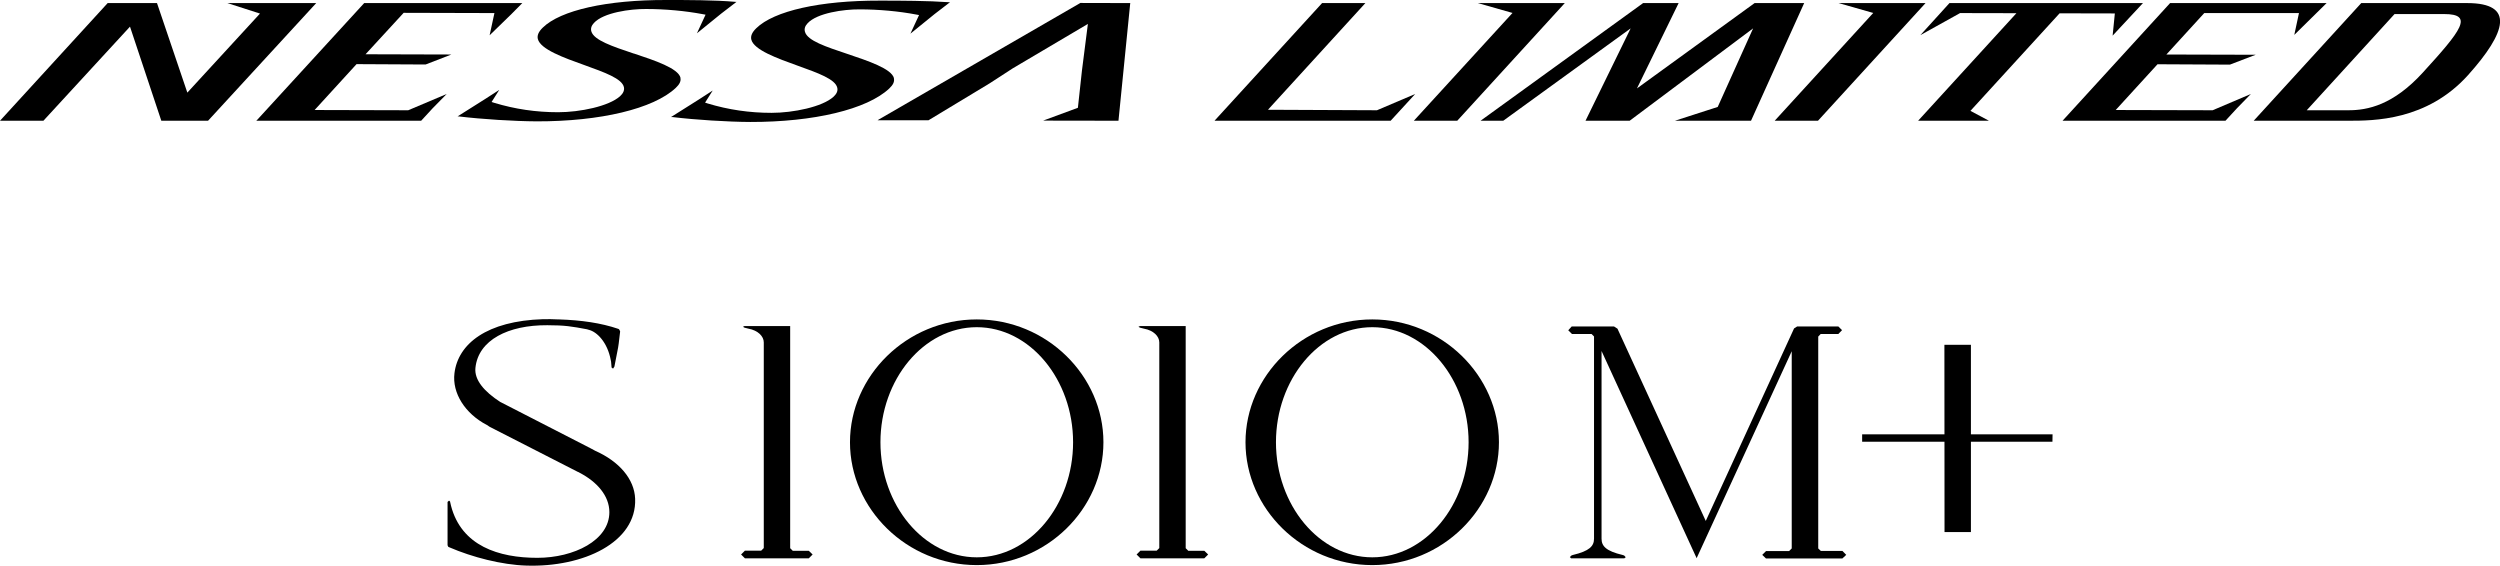 <?xml version="1.0" encoding="UTF-8"?><svg id="_レイヤー_2" xmlns="http://www.w3.org/2000/svg" viewBox="0 0 202.71 45.86"><g id="_レイヤー_1-2"><polygon points="71.27 9.68 71.16 9.75 75.28 9.75 75.29 9.75 80.24 6.76 82.12 5.54 88.21 1.94 87.73 5.71 87.4 8.74 84.58 9.78 90.69 9.79 91.64 .29 91.65 .25 87.6 .24 71.27 9.68"/><path d="m55.18,6.31c-.19-.78-2.1-1.41-3.78-1.97h-.02c-1.73-.58-3.22-1.08-3.43-1.79-.07-.23,0-.47.21-.69.77-.84,2.94-1.14,4.22-1.13,1.55,0,3.18.15,4.61.42l.22.04-.7,1.51,1.96-1.59,1.25-.96h-.09C57.93,0,55.76,0,54.02,0c-4.82-.01-8.57.83-10.01,2.24-.34.33-.47.63-.4.92.21.84,2.1,1.52,3.78,2.12,1.63.59,3.05,1.09,3.2,1.79.05.25-.05.49-.31.73-.91.82-3.26,1.3-5.02,1.3-1.8,0-3.49-.25-5.18-.76l-.22-.07.62-.98-1.13.73-2.25,1.42h.1c1.9.23,4.5.39,6.32.4,5.15.01,9.47-1.02,11.27-2.71.32-.3.44-.56.38-.82"/><polygon points="18.44 .25 21.08 1.1 15.19 7.51 12.73 .25 8.73 .25 0 9.79 3.52 9.79 10.54 2.16 13.08 9.79 16.87 9.79 25.64 .25 18.44 .25"/><polygon points="34.51 5.23 36.6 4.42 29.64 4.4 32.73 1.04 40.09 1.06 39.7 2.86 41.49 1.12 42.35 .25 29.53 .25 20.87 9.7 20.78 9.79 34.15 9.79 35.08 8.78 36.22 7.62 33.1 8.94 25.51 8.92 28.91 5.2 34.51 5.23"/><path d="m72.49,6.35c-.19-.78-2.1-1.41-3.79-1.98-1.73-.58-3.23-1.07-3.43-1.79-.07-.23,0-.47.21-.69.77-.84,2.94-1.14,4.22-1.13,1.55,0,3.18.15,4.6.42l.22.04-.7,1.51,1.96-1.59,1.25-.96h-.09c-1.7-.12-3.86-.13-5.61-.13-4.83-.01-8.57.83-10.01,2.24-.34.33-.47.63-.4.92.21.84,2.1,1.52,3.77,2.12,1.64.59,3.05,1.09,3.2,1.79.06.25-.05.49-.31.73-.91.82-3.26,1.3-5.02,1.3-1.79,0-3.49-.25-5.18-.76l-.21-.07.62-.98-1.13.73-2.25,1.42h.1c1.9.23,4.49.39,6.32.4,5.15.01,9.47-1.02,11.27-2.71.32-.3.44-.56.38-.82"/><polygon points="180.81 5.24 182.9 4.44 175.66 4.42 178.73 1.06 186.41 1.06 186.03 2.83 188.65 .25 175.96 .25 167.24 9.79 180.45 9.79 181.38 8.78 182.51 7.62 179.41 8.94 171.55 8.92 174.94 5.21 180.81 5.24"/><polygon points="110.71 .25 107.2 .25 98.56 9.7 98.48 9.79 112.76 9.79 114.75 7.62 111.65 8.94 102.81 8.9 110.71 .25"/><polygon points="122.64 1.05 119.83 .25 126.88 .25 118.16 9.79 114.64 9.79 122.64 1.05"/><polygon points="151.89 1.05 149.08 .25 156.13 .25 147.41 9.79 143.9 9.79 151.89 1.05"/><polygon points="158.07 .25 155.71 2.85 158.93 1.06 163.5 1.07 155.53 9.79 161.27 9.79 159.77 8.99 167 1.08 171.48 1.09 171.3 2.89 173.76 .25 158.07 .25"/><path d="m200.05.25h-8.59l-8.72,9.54h7.69c2.01,0,6.35.01,9.69-3.7,3.12-3.48,3.81-5.84-.07-5.84m-3.61,5.65c-2.38,2.6-4.44,3.05-6.05,3.04h-3.35s7.12-7.8,7.12-7.8h4.02c2.43,0,1.41,1.31-1.74,4.76"/><polygon points="142.27 .25 132.73 7.17 136.11 .25 133.23 .25 120.05 9.79 121.89 9.79 132.22 2.3 128.56 9.79 132.14 9.79 142.15 2.3 139.28 8.67 135.81 9.79 141.98 9.79 146.29 .25 142.27 .25"/><polygon points="166.42 35.82 150.99 35.82 150.99 35.22 166.43 35.22 166.42 35.82"/><polygon points="157.67 43.14 157.66 27.96 159.81 27.96 159.81 43.14 157.67 43.14"/><path d="m64.07,44.45l.21.21h1.3s.31.3.31.3l-.31.31h-5.18l-.31-.31.31-.31h1.32s.21-.21.21-.21v-16.68c0-.49-.47-.97-1.24-1.11l-.32-.08-.13-.07.12-.06h3.71s0,18,0,18Z"/><path d="m79.2,45.19c-4.31,0-7.81-4.25-7.81-9.33s3.5-9.33,7.81-9.33,7.81,4.25,7.81,9.33-3.5,9.33-7.81,9.33m10.27-9.33c0-5.39-4.6-9.96-10.27-9.96s-10.28,4.57-10.28,9.96,4.6,9.96,10.28,9.96,10.27-4.57,10.27-9.96"/><path d="m96.14,44.45l.21.21h1.3s.31.3.31.3l-.31.31h-5.18l-.31-.31.31-.31h1.32s.21-.21.21-.21v-16.68c0-.49-.47-.97-1.24-1.11l-.32-.08-.13-.07.12-.06h3.71s0,18,0,18Z"/><path d="m111.27,45.19c-4.31,0-7.81-4.25-7.81-9.33s3.5-9.33,7.81-9.33,7.81,4.25,7.81,9.33-3.5,9.33-7.81,9.33m10.27-9.33c0-5.39-4.6-9.96-10.27-9.96s-10.28,4.57-10.28,9.96,4.6,9.96,10.28,9.96,10.27-4.57,10.27-9.96"/><path d="m46.89,38.27l.12.07c1.38.72,2.4,1.85,2.4,3.19,0,2.28-2.87,3.7-5.84,3.7-3.13,0-6.15-.96-7-4.22l-.08-.35-.08-.07-.12.11v3.51l.06.13.09.04c1.85.8,4.25,1.42,6.24,1.48,4.62.15,8.96-1.89,8.82-5.42-.06-1.6-1.3-3.03-3.24-3.89l-.39-.21-7.21-3.7-.1-.05c-1.3-.84-2.11-1.79-2.01-2.76.23-2.26,2.66-3.48,5.83-3.46,1.42,0,2,.1,3.22.33l.13.04c.69.16,1.53,1.04,1.79,2.44l.03.15.04.47.12.09.11-.17.22-1.13c.14-.68.12-.71.24-1.68v-.06s-.09-.16-.09-.16l-.07-.03c-1.38-.47-2.97-.7-4.77-.76h-.07c-.41-.02-.83-.03-1.24-.02-4.57.14-6.9,2-7.19,4.38-.2,1.61.86,3.28,2.63,4.2l.23.15,7.18,3.67Z"/><path d="m137.57,45.26l-7.71-16.8v15.22c0,.6.36,1,1.71,1.32l.12.04.13.14-.11.09h-4.32s-.1-.1-.1-.1l.13-.13.11-.04c1.35-.32,1.72-.72,1.72-1.32v-16.4l-.2-.2h-1.59l-.3-.3.28-.31h3.43l.28.18,7.16,15.59,7.16-15.61.25-.16h3.34l.3.3-.3.31h-1.43l-.2.21v17.18s.21.2.21.2h1.75s.31.32.31.32l-.31.29h-6.2l-.3-.29.31-.31h1.87s.21-.21.21-.21v-15.99l-7.72,16.8Z"/></g></svg>